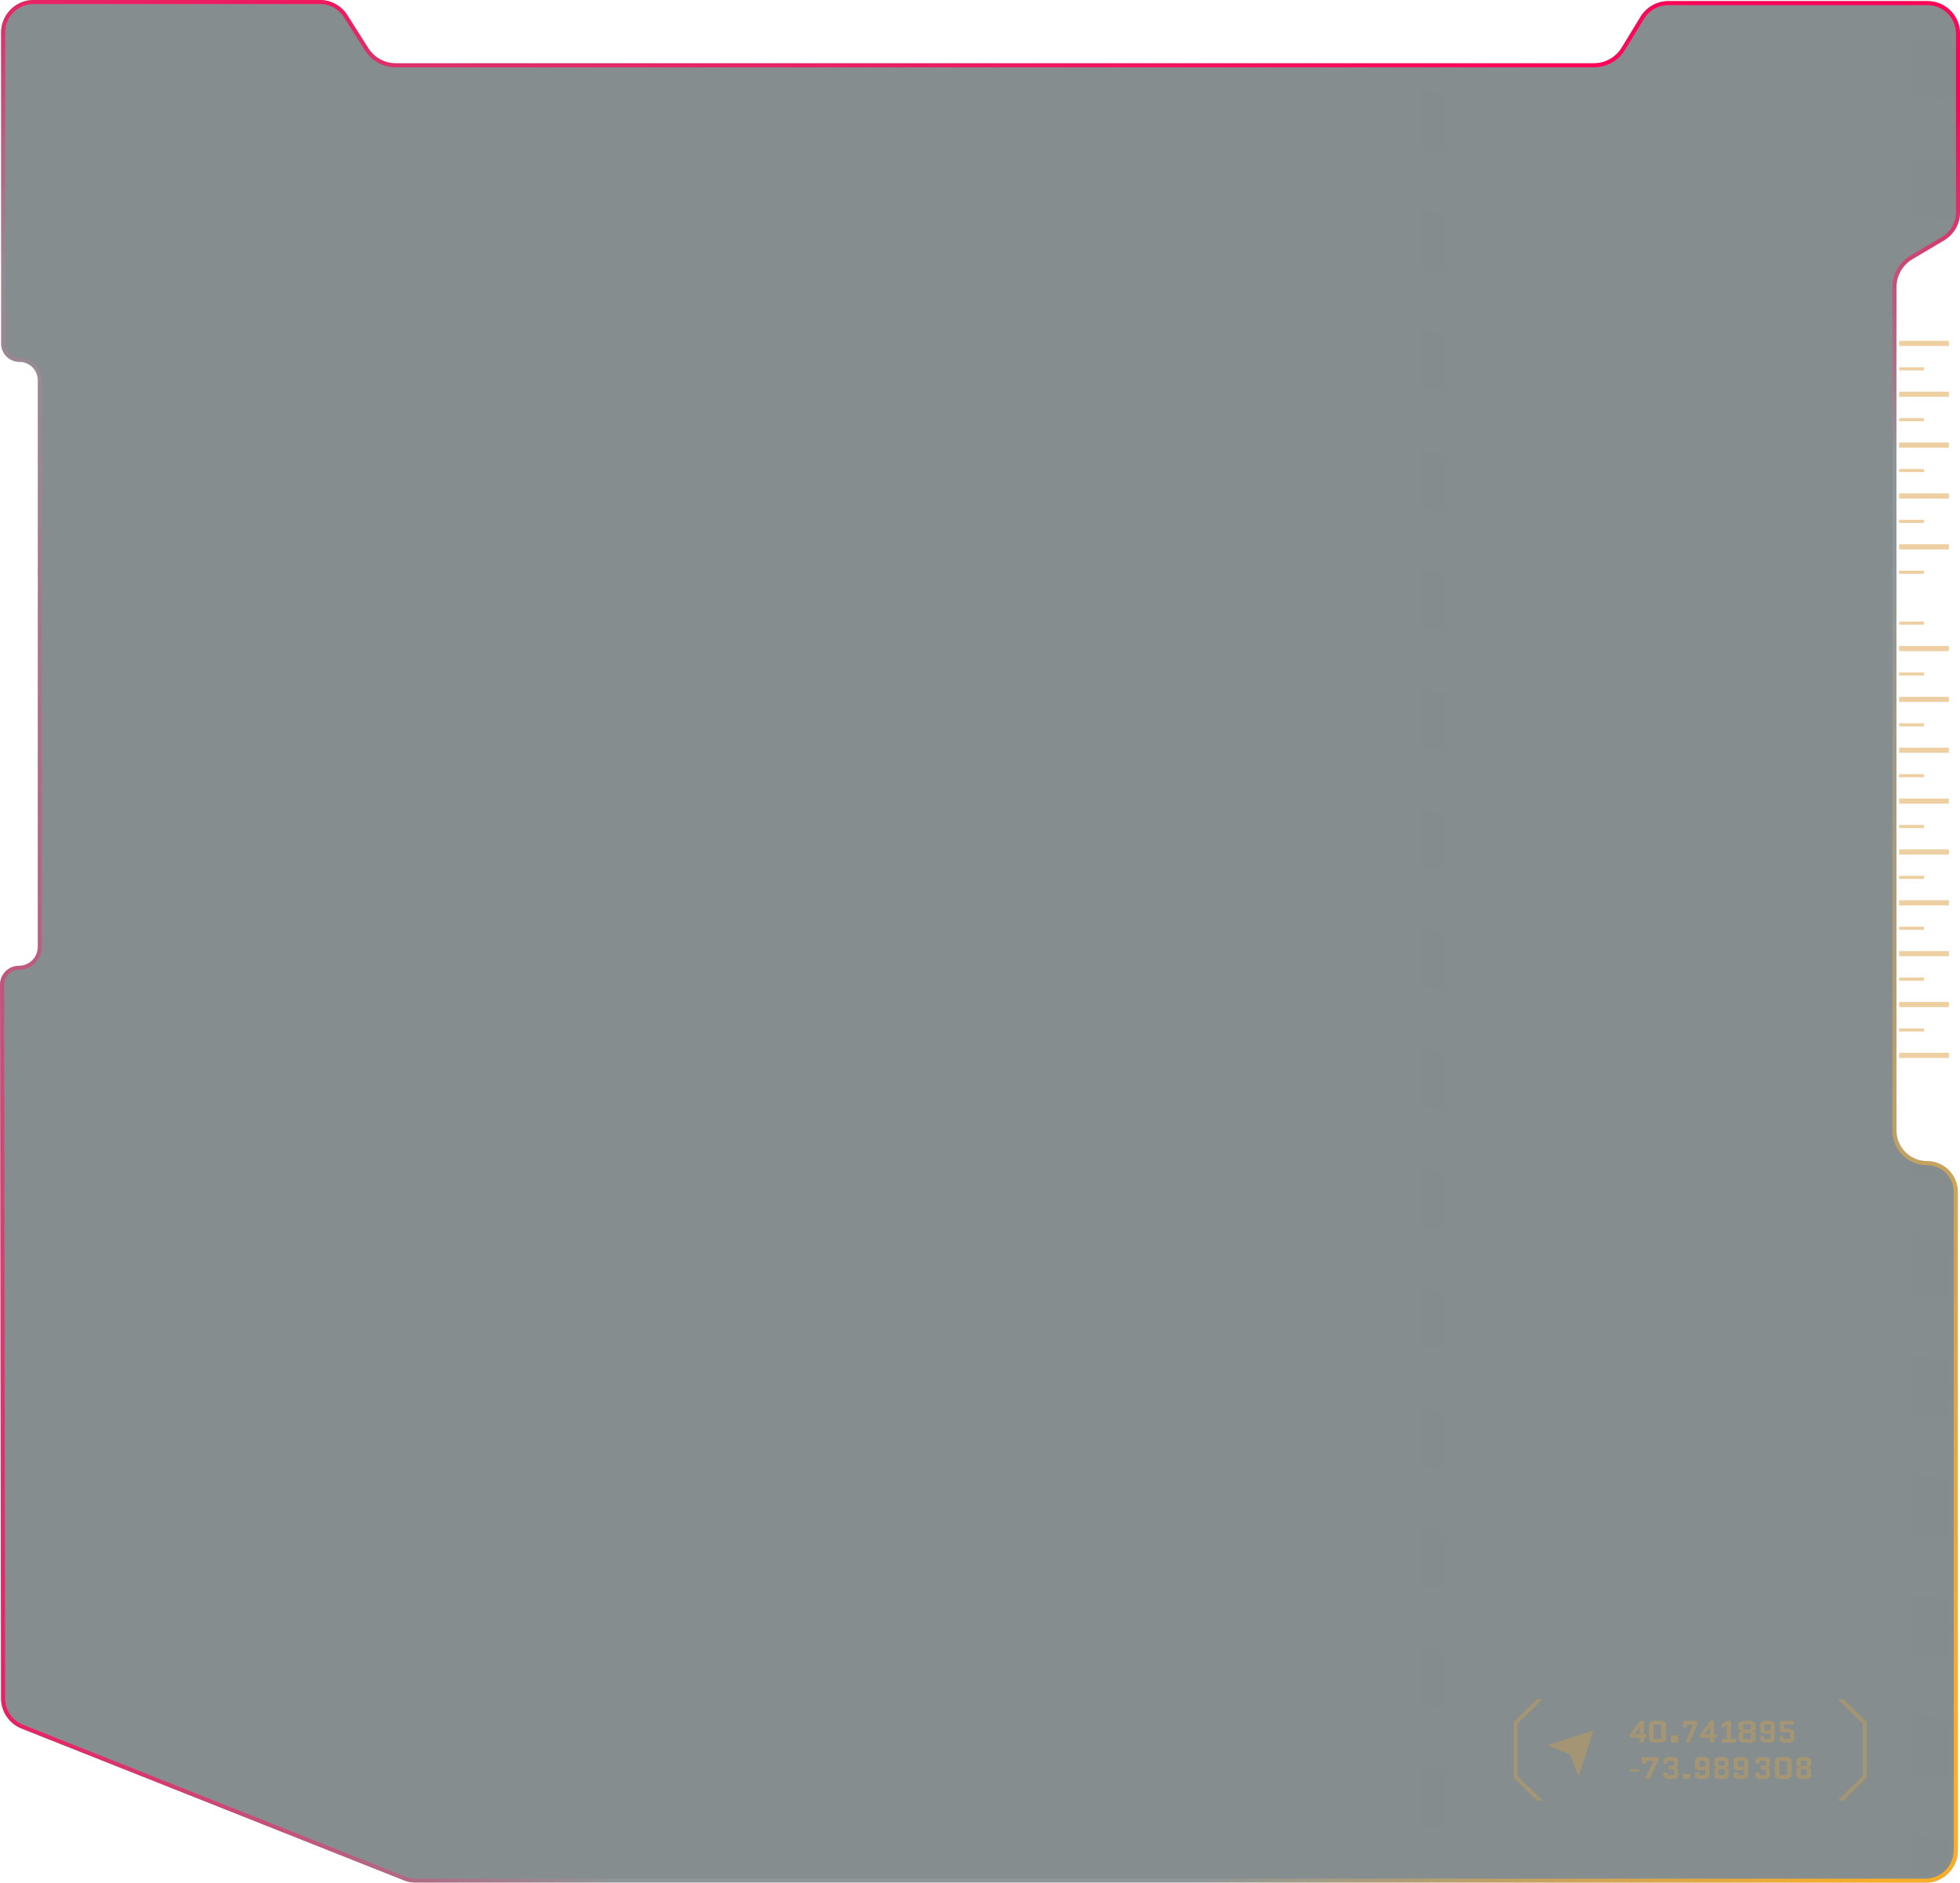 <svg width="483" height="464" viewBox="0 0 483 464" fill="none" xmlns="http://www.w3.org/2000/svg">
<style>
    .line {
    animation: loading 6s infinite ease;
    }
    .pulse {
    animation: pulse 3s infinite ease;
    }

    .line:nth-child(2) {
        animation-delay:0.2s;
    }
            
    .line:nth-child(3) {
        animation-delay:0.4s;
    }
            
    .line:nth-child(4) {
        animation-delay:0.6s;
    }
            
    .line:nth-child(5) {
        animation-delay:0.8s;
    }
            
    .line:nth-child(6) {
        animation-delay:1.0s;
    }
            
    .line:nth-child(7) {
        animation-delay:1.2s;
    }
            
    .line:nth-child(8) {
        animation-delay:1.4s;
    }
            
    .line:nth-child(9) {
        animation-delay:1.6s;
    }
            
    .line:nth-child(10) {
        animation-delay:1.8s;
    }
            
    .line:nth-child(11) {
        animation-delay:2.0s;
    }
            
    .line:nth-child(12) {
        animation-delay:2.2s;
    }
            
    .line:nth-child(13) {
        animation-delay:2.4s;
    }
            
    .line:nth-child(14) {
        animation-delay:2.6s;
    }
            
    .line:nth-child(15) {
        animation-delay:2.8s;
    }
            
    .line:nth-child(16) {
        animation-delay:3.0s;
    }
            
    .line:nth-child(17) {
        animation-delay:3.2s;
    }
            
    .line:nth-child(18) {
        animation-delay:3.4s;
    }
            
    .line:nth-child(19) {
        animation-delay:3.6s;
    }
            
    .line:nth-child(20) {
        animation-delay:3.8s;
    }
            
    .line:nth-child(21) {
        animation-delay:4.0s;
    }
            
    .line:nth-child(22) {
        animation-delay:4.2s;
    }
            
    .line:nth-child(23) {
        animation-delay:4.4s;
    }
            
    .line:nth-child(24) {
        animation-delay:4.6s;
    }
            
    .line:nth-child(25) {
        animation-delay:4.8s;
    }
            
    .line:nth-child(26) {
        animation-delay:5.0s;
    }
            
    .line:nth-child(27) {
        animation-delay:5.2s;
    }
            
    .line:nth-child(28) {
        animation-delay:5.4s;
    }
            
    .line:nth-child(29) {
        animation-delay:5.6s;
    }
            
    .line:nth-child(30) {
        animation-delay:5.8s;
    }
            
    .line:nth-child(31) {
        animation-delay:6.0s;
    }
            
    .line:nth-child(32) {
        animation-delay:6.2s;
    }
            
    .line:nth-child(33) {
        animation-delay:6.4s;
    }
            
    .line:nth-child(34) {
        animation-delay:6.6s;
    }
    @keyframes loading {
        0% {
        opacity:1;
        filter: drop-shadow(1px 0 2px #D89128);
        }
        20% {
        opacity:0;
        filter: drop-shadow(1px 0 2px #D89128);
        }
        80% {
        opacity:0;
        filter: drop-shadow(1px 0 2px #D89128);
        }
        100% {
        opacity:1;
        filter: drop-shadow(1px 0 2px #D89128);
        }

    }


</style>
<g filter="url(#filter0_bi_972_2658)">
<path d="M97.527 15.594H392.798C395.588 15.594 398.176 14.141 399.628 11.759L404.292 4.109C405.744 1.727 408.333 0.274 411.123 0.274H475C479.418 0.274 483 3.855 483 8.274V52.353C483 55.175 481.513 57.789 479.086 59.231L471.256 63.882C468.829 65.324 467.341 67.938 467.341 70.76V278.615C467.341 282.788 470.724 286.17 474.896 286.17C479.068 286.17 482.451 289.552 482.451 293.724V456C482.451 460.418 478.869 464 474.451 464H102.53C101.519 464 100.517 463.808 99.578 463.435L5.314 426.001C2.271 424.793 0.272 421.852 0.267 418.578L0.007 242.679C0.003 240.106 2.088 238.019 4.66 238.019C7.23 238.019 9.313 235.936 9.313 233.366V93.708C9.313 91.212 7.29 89.189 4.794 89.189C2.298 89.189 0.275 87.165 0.275 84.669V8C0.275 3.582 3.856 0 8.275 0H78.838C81.578 0 84.127 1.402 85.594 3.716L90.771 11.879C92.238 14.192 94.787 15.594 97.527 15.594Z" fill="#021216" fill-opacity="0.48"/>
<path d="M392.798 16.094H97.527C94.616 16.094 91.908 14.605 90.349 12.147L85.172 3.983C83.796 1.814 81.406 0.5 78.838 0.5H8.275C4.133 0.5 0.775 3.858 0.775 8V84.669C0.775 86.889 2.574 88.689 4.794 88.689C7.566 88.689 9.813 90.936 9.813 93.708V233.366C9.813 236.212 7.506 238.519 4.66 238.519C2.364 238.519 0.503 240.382 0.507 242.678L0.767 418.577C0.771 421.647 2.646 424.404 5.499 425.537L99.762 462.97C100.643 463.32 101.582 463.5 102.53 463.5H474.451C478.593 463.5 481.951 460.142 481.951 456V293.724C481.951 289.828 478.792 286.67 474.896 286.67C470.448 286.67 466.841 283.064 466.841 278.615V70.76C466.841 67.761 468.422 64.984 471 63.453L478.83 58.801C481.106 57.45 482.5 54.999 482.5 52.353V8.274C482.5 4.131 479.142 0.774 475 0.774H411.123C408.507 0.774 406.08 2.136 404.719 4.37L400.055 12.019C398.512 14.55 395.762 16.094 392.798 16.094Z" stroke="white" stroke-opacity="0.08"/>
<path d="M392.798 16.094H97.527C94.616 16.094 91.908 14.605 90.349 12.147L85.172 3.983C83.796 1.814 81.406 0.5 78.838 0.5H8.275C4.133 0.5 0.775 3.858 0.775 8V84.669C0.775 86.889 2.574 88.689 4.794 88.689C7.566 88.689 9.813 90.936 9.813 93.708V233.366C9.813 236.212 7.506 238.519 4.66 238.519C2.364 238.519 0.503 240.382 0.507 242.678L0.767 418.577C0.771 421.647 2.646 424.404 5.499 425.537L99.762 462.97C100.643 463.32 101.582 463.5 102.53 463.5H474.451C478.593 463.5 481.951 460.142 481.951 456V293.724C481.951 289.828 478.792 286.67 474.896 286.67C470.448 286.67 466.841 283.064 466.841 278.615V70.76C466.841 67.761 468.422 64.984 471 63.453L478.83 58.801C481.106 57.45 482.5 54.999 482.5 52.353V8.274C482.5 4.131 479.142 0.774 475 0.774H411.123C408.507 0.774 406.08 2.136 404.719 4.37L400.055 12.019C398.512 14.55 395.762 16.094 392.798 16.094Z" stroke="url(#paint0_linear_972_2658)"/>
<path d="M392.798 16.094H97.527C94.616 16.094 91.908 14.605 90.349 12.147L85.172 3.983C83.796 1.814 81.406 0.5 78.838 0.5H8.275C4.133 0.5 0.775 3.858 0.775 8V84.669C0.775 86.889 2.574 88.689 4.794 88.689C7.566 88.689 9.813 90.936 9.813 93.708V233.366C9.813 236.212 7.506 238.519 4.66 238.519C2.364 238.519 0.503 240.382 0.507 242.678L0.767 418.577C0.771 421.647 2.646 424.404 5.499 425.537L99.762 462.97C100.643 463.32 101.582 463.5 102.53 463.5H474.451C478.593 463.5 481.951 460.142 481.951 456V293.724C481.951 289.828 478.792 286.67 474.896 286.67C470.448 286.67 466.841 283.064 466.841 278.615V70.76C466.841 67.761 468.422 64.984 471 63.453L478.83 58.801C481.106 57.45 482.5 54.999 482.5 52.353V8.274C482.5 4.131 479.142 0.774 475 0.774H411.123C408.507 0.774 406.08 2.136 404.719 4.37L400.055 12.019C398.512 14.55 395.762 16.094 392.798 16.094Z" stroke="url(#paint1_linear_972_2658)"/>
<path d="M392.798 16.094H97.527C94.616 16.094 91.908 14.605 90.349 12.147L85.172 3.983C83.796 1.814 81.406 0.5 78.838 0.5H8.275C4.133 0.5 0.775 3.858 0.775 8V84.669C0.775 86.889 2.574 88.689 4.794 88.689C7.566 88.689 9.813 90.936 9.813 93.708V233.366C9.813 236.212 7.506 238.519 4.66 238.519C2.364 238.519 0.503 240.382 0.507 242.678L0.767 418.577C0.771 421.647 2.646 424.404 5.499 425.537L99.762 462.97C100.643 463.32 101.582 463.5 102.53 463.5H474.451C478.593 463.5 481.951 460.142 481.951 456V293.724C481.951 289.828 478.792 286.67 474.896 286.67C470.448 286.67 466.841 283.064 466.841 278.615V70.76C466.841 67.761 468.422 64.984 471 63.453L478.83 58.801C481.106 57.45 482.5 54.999 482.5 52.353V8.274C482.5 4.131 479.142 0.774 475 0.774H411.123C408.507 0.774 406.08 2.136 404.719 4.37L400.055 12.019C398.512 14.55 395.762 16.094 392.798 16.094Z" stroke="url(#paint2_linear_972_2658)"/>
</g>
<mask id="mask0_972_2658" style="mask-type:alpha" maskUnits="userSpaceOnUse" x="0" y="0" width="483" height="464">
<path d="M392.798 16.094H97.527C94.616 16.094 91.908 14.605 90.349 12.147L85.172 3.983C83.796 1.814 81.406 0.5 78.838 0.5H8.275C4.133 0.5 0.775 3.858 0.775 8V81.189C0.775 85.331 4.133 88.689 8.275 88.689H14.313C19.008 88.689 22.813 92.494 22.813 97.189V230.019C22.813 234.713 19.008 238.519 14.313 238.519H8C3.858 238.519 0.5 241.877 0.5 246.019V456C0.5 460.142 3.858 463.5 8 463.5H474.451C478.593 463.5 481.951 460.142 481.951 456V293.724C481.951 289.828 478.792 286.67 474.896 286.67C470.448 286.67 466.841 283.064 466.841 278.615V70.76C466.841 67.761 468.422 64.984 471 63.453L478.83 58.801C481.106 57.45 482.5 54.999 482.5 52.353V8.274C482.5 4.131 479.142 0.774 475 0.774H411.123C408.507 0.774 406.08 2.136 404.719 4.37L400.055 12.019C398.512 14.55 395.762 16.094 392.798 16.094Z" fill="#021216" fill-opacity="0.48"/>
<path d="M392.798 16.094H97.527C94.616 16.094 91.908 14.605 90.349 12.147L85.172 3.983C83.796 1.814 81.406 0.5 78.838 0.5H8.275C4.133 0.5 0.775 3.858 0.775 8V81.189C0.775 85.331 4.133 88.689 8.275 88.689H14.313C19.008 88.689 22.813 92.494 22.813 97.189V230.019C22.813 234.713 19.008 238.519 14.313 238.519H8C3.858 238.519 0.5 241.877 0.5 246.019V456C0.5 460.142 3.858 463.5 8 463.5H474.451C478.593 463.5 481.951 460.142 481.951 456V293.724C481.951 289.828 478.792 286.67 474.896 286.67C470.448 286.67 466.841 283.064 466.841 278.615V70.76C466.841 67.761 468.422 64.984 471 63.453L478.83 58.801C481.106 57.45 482.5 54.999 482.5 52.353V8.274C482.5 4.131 479.142 0.774 475 0.774H411.123C408.507 0.774 406.08 2.136 404.719 4.37L400.055 12.019C398.512 14.55 395.762 16.094 392.798 16.094Z" stroke="white" stroke-opacity="0.08"/>
<path d="M392.798 16.094H97.527C94.616 16.094 91.908 14.605 90.349 12.147L85.172 3.983C83.796 1.814 81.406 0.5 78.838 0.5H8.275C4.133 0.5 0.775 3.858 0.775 8V81.189C0.775 85.331 4.133 88.689 8.275 88.689H14.313C19.008 88.689 22.813 92.494 22.813 97.189V230.019C22.813 234.713 19.008 238.519 14.313 238.519H8C3.858 238.519 0.5 241.877 0.5 246.019V456C0.5 460.142 3.858 463.5 8 463.5H474.451C478.593 463.5 481.951 460.142 481.951 456V293.724C481.951 289.828 478.792 286.67 474.896 286.67C470.448 286.67 466.841 283.064 466.841 278.615V70.76C466.841 67.761 468.422 64.984 471 63.453L478.83 58.801C481.106 57.45 482.5 54.999 482.5 52.353V8.274C482.5 4.131 479.142 0.774 475 0.774H411.123C408.507 0.774 406.08 2.136 404.719 4.37L400.055 12.019C398.512 14.55 395.762 16.094 392.798 16.094Z" stroke="url(#paint3_linear_972_2658)"/>
<path d="M392.798 16.094H97.527C94.616 16.094 91.908 14.605 90.349 12.147L85.172 3.983C83.796 1.814 81.406 0.5 78.838 0.5H8.275C4.133 0.5 0.775 3.858 0.775 8V81.189C0.775 85.331 4.133 88.689 8.275 88.689H14.313C19.008 88.689 22.813 92.494 22.813 97.189V230.019C22.813 234.713 19.008 238.519 14.313 238.519H8C3.858 238.519 0.5 241.877 0.5 246.019V456C0.5 460.142 3.858 463.5 8 463.5H474.451C478.593 463.5 481.951 460.142 481.951 456V293.724C481.951 289.828 478.792 286.67 474.896 286.67C470.448 286.67 466.841 283.064 466.841 278.615V70.76C466.841 67.761 468.422 64.984 471 63.453L478.83 58.801C481.106 57.45 482.5 54.999 482.5 52.353V8.274C482.5 4.131 479.142 0.774 475 0.774H411.123C408.507 0.774 406.08 2.136 404.719 4.37L400.055 12.019C398.512 14.55 395.762 16.094 392.798 16.094Z" stroke="url(#paint4_linear_972_2658)"/>
<path d="M392.798 16.094H97.527C94.616 16.094 91.908 14.605 90.349 12.147L85.172 3.983C83.796 1.814 81.406 0.5 78.838 0.5H8.275C4.133 0.5 0.775 3.858 0.775 8V81.189C0.775 85.331 4.133 88.689 8.275 88.689H14.313C19.008 88.689 22.813 92.494 22.813 97.189V230.019C22.813 234.713 19.008 238.519 14.313 238.519H8C3.858 238.519 0.5 241.877 0.5 246.019V456C0.5 460.142 3.858 463.5 8 463.5H474.451C478.593 463.5 481.951 460.142 481.951 456V293.724C481.951 289.828 478.792 286.67 474.896 286.67C470.448 286.67 466.841 283.064 466.841 278.615V70.76C466.841 67.761 468.422 64.984 471 63.453L478.83 58.801C481.106 57.45 482.5 54.999 482.5 52.353V8.274C482.5 4.131 479.142 0.774 475 0.774H411.123C408.507 0.774 406.08 2.136 404.719 4.37L400.055 12.019C398.512 14.55 395.762 16.094 392.798 16.094Z" stroke="url(#paint5_linear_972_2658)"/>
</mask>
<g mask="url(#mask0_972_2658)">
<path d="M327 624.011L327 609.647L482 630.715L482 645.079L327 624.011Z" fill="url(#paint6_linear_972_2658)" fill-opacity="0.04"/>
<path d="M327 594.484L327 580.12L482 601.188L482 615.552L327 594.484Z" fill="url(#paint7_linear_972_2658)" fill-opacity="0.04"/>
<path d="M327 564.957L327 550.593L482 571.661L482 586.025L327 564.957Z" fill="url(#paint8_linear_972_2658)" fill-opacity="0.04"/>
<path d="M327 535.43L327 521.066L482 542.134L482 556.498L327 535.43Z" fill="url(#paint9_linear_972_2658)" fill-opacity="0.04"/>
<path d="M327 505.903L327 491.539L482 512.607L482 526.971L327 505.903Z" fill="url(#paint10_linear_972_2658)" fill-opacity="0.04"/>
<path d="M327 476.377L327 462.012L482 483.08L482 497.444L327 476.377Z" fill="url(#paint11_linear_972_2658)" fill-opacity="0.04"/>
<path d="M327 446.85L327 432.485L482 453.553L482 467.917L327 446.85Z" fill="url(#paint12_linear_972_2658)" fill-opacity="0.04"/>
<path d="M327 417.323L327 402.958L482 424.026L482 438.391L327 417.323Z" fill="url(#paint13_linear_972_2658)" fill-opacity="0.04"/>
<path d="M327 387.796L327 373.431L482 394.499L482 408.864L327 387.796Z" fill="url(#paint14_linear_972_2658)" fill-opacity="0.04"/>
<path d="M327 358.269L327 343.904L482 364.972L482 379.337L327 358.269Z" fill="url(#paint15_linear_972_2658)" fill-opacity="0.04"/>
<path d="M327 328.742L327 314.377L482 335.445L482 349.81L327 328.742Z" fill="url(#paint16_linear_972_2658)" fill-opacity="0.04"/>
<path d="M327 299.215L327 284.85L482 305.918L482 320.283L327 299.215Z" fill="url(#paint17_linear_972_2658)" fill-opacity="0.04"/>
<path d="M327 269.688L327 255.324L482 276.391L482 290.756L327 269.688Z" fill="url(#paint18_linear_972_2658)" fill-opacity="0.04"/>
<path d="M327 240.161L327 225.797L482 246.864L482 261.229L327 240.161Z" fill="url(#paint19_linear_972_2658)" fill-opacity="0.04"/>
<path d="M327 210.634L327 196.27L482 217.337L482 231.702L327 210.634Z" fill="url(#paint20_linear_972_2658)" fill-opacity="0.04"/>
<path d="M327 181.107L327 166.743L482 187.811L482 202.175L327 181.107Z" fill="url(#paint21_linear_972_2658)" fill-opacity="0.04"/>
<path d="M327 151.58L327 137.216L482 158.284L482 172.648L327 151.58Z" fill="url(#paint22_linear_972_2658)" fill-opacity="0.04"/>
<path d="M327 122.053L327 107.689L482 128.757L482 143.121L327 122.053Z" fill="url(#paint23_linear_972_2658)" fill-opacity="0.04"/>
<path d="M327 92.526L327 78.162L482 99.23L482 113.594L327 92.526Z" fill="url(#paint24_linear_972_2658)" fill-opacity="0.04"/>
<path d="M327 62.999L327 48.635L482 69.703L482 84.067L327 62.999Z" fill="url(#paint25_linear_972_2658)" fill-opacity="0.04"/>
<path d="M327 33.472L327 19.108L482 40.176L482 54.54L327 33.472Z" fill="url(#paint26_linear_972_2658)" fill-opacity="0.04"/>
<path d="M327 3.946L327 -10.419L482 10.649L482 25.013L327 3.946Z" fill="url(#paint27_linear_972_2658)" fill-opacity="0.04"/>
<path d="M327 -25.581L327 -39.946L482 -18.878L482 -4.514L327 -25.581Z" fill="url(#paint28_linear_972_2658)" fill-opacity="0.04"/>
<path d="M327 -55.108L327 -69.473L482 -48.405L482 -34.041L327 -55.108Z" fill="url(#paint29_linear_972_2658)" fill-opacity="0.04"/>
<path d="M327 -84.635L327 -99L482 -77.932L482 -63.568L327 -84.635Z" fill="url(#paint30_linear_972_2658)" fill-opacity="0.04"/>
</g>
<g opacity="0.26">
<path d="M392.665 426.486L381.343 430.111L386.806 432.343L389.04 437.808L392.665 426.486Z" fill="#FBAD25"/>
<path d="M459.999 424.394V438.113L454.229 443.767H452.849L459.023 437.717V424.79L452.849 418.74H454.229L459.999 424.394Z" fill="#FBAD25"/>
<path d="M373.976 437.717L380.151 443.767H378.772L373 438.113V424.394L378.772 418.74H380.151L373.976 424.79V437.717Z" fill="#FBAD25"/>
<path d="M405.129 427.412V424.103H404.206L401.603 427.512V428.278H404.092V429.466H405.129V428.278H405.774V427.412H405.129ZM404.092 427.412H402.766V427.396L404.077 425.681H404.092V427.412Z" fill="#FBAD25"/>
<path d="M409.582 424.103H407.328L406.369 424.609V428.959L407.328 429.466H409.582L410.54 428.959V424.609L409.582 424.103ZM409.384 428.558H407.525V425.01H409.384V428.558Z" fill="#FBAD25"/>
<path d="M411.732 427.678V429.466H413.52V427.678H411.732Z" fill="#FBAD25"/>
<path d="M414.712 424.103V425.712H415.666V425.021H417.198V425.036L415.365 429.466H416.366L418.287 424.792V424.103H414.712Z" fill="#FBAD25"/>
<path d="M422.409 427.412V424.103H421.486L418.883 427.512V428.278H421.373V429.466H422.409V428.278H423.054V427.412H422.409ZM421.373 427.412H420.046V427.396L421.358 425.681H421.373V427.412Z" fill="#FBAD25"/>
<path d="M426.579 428.545V424.103H425.645L424.247 424.892V425.895L425.491 425.19V428.545H424.247V429.466H427.822V428.545H426.579Z" fill="#FBAD25"/>
<path d="M432.588 426.308V424.609L431.592 424.103H429.416L428.417 424.609V426.308L429.167 426.685V426.701L428.417 427.078V428.959L429.277 429.466H431.592L432.588 428.959V427.078L431.84 426.701V426.685L432.588 426.308ZM431.384 428.558H429.621V427.147H431.384V428.558ZM431.384 426.239H429.621V425.01H431.384V426.239Z" fill="#FBAD25"/>
<path d="M436.485 424.103H434.655L433.781 424.609V426.845L434.655 427.35H435.769L436.303 427.04V428.558H434.835V427.879H433.781V428.959L434.655 429.466H436.485L437.357 428.959V424.609L436.485 424.103ZM436.303 426.444H434.835V425.01H436.303V426.444Z" fill="#FBAD25"/>
<path d="M441.266 426.035H439.727V425.014H442.048V424.103H438.693V426.946H441.09V428.552H439.579V427.868H438.547V428.955L439.403 429.466H441.266L442.122 428.955V426.543L441.266 426.035Z" fill="#FBAD25"/>
<path d="M401.603 436.021V436.616H403.986V436.021H401.603Z" fill="#FBAD25"/>
<path d="M404.582 433.041V434.649H405.694V433.96H407.482V433.975L405.344 438.404H406.512L408.753 433.73V433.041H404.582Z" fill="#FBAD25"/>
<path d="M413.521 435.247V433.546L412.675 433.041H410.791L409.945 433.546V434.626H410.964V433.947H412.502V435.179H411.226V436.084H412.502V437.498H410.964V436.819H409.945V437.899L410.791 438.404H412.675L413.521 437.899V436.018L412.888 435.64V435.625L413.521 435.247Z" fill="#FBAD25"/>
<path d="M414.712 437.212V438.404H416.5V437.212H414.712Z" fill="#FBAD25"/>
<path d="M420.396 433.041H418.564L417.692 433.546V435.782L418.564 436.289H419.679L420.214 435.98V437.498H418.746V436.819H417.692V437.899L418.564 438.404H420.396L421.268 437.899V433.546L420.396 433.041ZM420.214 435.382H418.746V433.947H420.214V435.382Z" fill="#FBAD25"/>
<path d="M426.034 435.247V433.546L425.178 433.041H423.313L422.459 433.546V435.247L423.1 435.625V435.64L422.459 436.018V437.899L423.196 438.404H425.178L426.034 437.899V436.018L425.393 435.64V435.625L426.034 435.247ZM425.002 437.498H423.491V436.084H425.002V437.498ZM425.002 435.179H423.491V433.947H425.002V435.179Z" fill="#FBAD25"/>
<path d="M429.927 433.041H428.099L427.226 433.546V435.782L428.099 436.289H429.213L429.748 435.98V437.498H428.281V436.819H427.226V437.899L428.099 438.404H429.927L430.801 437.899V433.546L429.927 433.041ZM429.748 435.382H428.281V433.947H429.748V435.382Z" fill="#FBAD25"/>
<path d="M436.164 435.247V433.546L435.321 433.041H433.434L432.589 433.546V434.626H433.608V433.947H435.145V435.179H433.872V436.084H435.145V437.498H433.608V436.819H432.589V437.899L433.434 438.404H435.321L436.164 437.899V436.018L435.531 435.64V435.625L436.164 435.247Z" fill="#FBAD25"/>
<path d="M440.569 433.041H438.313L437.356 433.546V437.899L438.313 438.404H440.569L441.528 437.899V433.546L440.569 433.041ZM440.37 437.498H438.512V433.947H440.37V437.498Z" fill="#FBAD25"/>
<path d="M446.294 435.247V433.546L445.44 433.041H443.575L442.719 433.546V435.247L443.36 435.625V435.64L442.719 436.018V437.899L443.456 438.404H445.44L446.294 437.899V436.018L445.653 435.64V435.625L446.294 435.247ZM445.262 437.498H443.751V436.084H445.262V437.498ZM445.262 435.179H443.751V433.947H445.262V435.179Z" fill="#FBAD25"/>
</g>
<g opacity="0.44">
<path class="line" d="M480.262 85.269L468 85.269L468 84L480.262 84L480.262 85.269Z" fill="#D89128"/>
<path class="line" d="M480.262 97.802L468 97.802L468 96.533L480.262 96.533L480.262 97.802Z" fill="#D89128"/>
<path class="line" d="M480.262 110.335L468 110.335L468 109.067L480.262 109.067L480.262 110.335Z" fill="#D89128"/>
<path class="line" d="M480.262 122.869L468 122.869L468 121.6L480.262 121.6L480.262 122.869Z" fill="#D89128"/>
<path class="line" d="M480.262 135.402L468 135.402L468 134.133L480.262 134.133L480.262 135.402Z" fill="#D89128"/>
<path class="line" d="M480.262 160.468L468 160.468L468 159.199L480.262 159.199L480.262 160.468Z" fill="#D89128"/>
<path class="line" d="M480.262 173.001L468 173.001L468 171.733L480.262 171.733L480.262 173.001Z" fill="#D89128"/>
<path class="line" d="M480.262 185.535L468 185.535L468 184.266L480.262 184.266L480.262 185.535Z" fill="#D89128"/>
<path class="line" d="M480.262 198.068L468 198.068L468 196.8L480.262 196.8L480.262 198.068Z" fill="#D89128"/>
<path class="line" d="M480.262 210.602L468 210.602L468 209.333L480.262 209.333L480.262 210.602Z" fill="#D89128"/>
<path class="line" d="M480.262 223.135L468 223.135L468 221.866L480.262 221.866L480.262 223.135Z" fill="#D89128"/>
<path class="line" d="M480.262 235.668L468 235.668L468 234.399L480.262 234.399L480.262 235.668Z" fill="#D89128"/>
<path class="line" d="M480.262 248.201L468 248.201L468 246.932L480.262 246.932L480.262 248.201Z" fill="#D89128"/>
<path class="line" d="M480.262 260.734L468 260.734L468 259.466L480.262 259.466L480.262 260.734Z" fill="#D89128"/>
</g>
<g opacity="0.44">
<path class="line" d="M474.131 91.28L468 91.28L468 90.519L474.131 90.519L474.131 91.28Z" fill="#D89128"/>
<path class="line" d="M474.131 103.813L468 103.813L468 103.052L474.131 103.052L474.131 103.813Z" fill="#D89128"/>
<path class="line" d="M474.131 116.347L468 116.347L468 115.586L474.131 115.586L474.131 116.347Z" fill="#D89128"/>
<path class="line" d="M474.131 128.88L468 128.88L468 128.119L474.131 128.119L474.131 128.88Z" fill="#D89128"/>
<path class="line" d="M474.131 141.416L468 141.416L468 140.655L474.131 140.655L474.131 141.416Z" fill="#D89128"/>
<path class="line" d="M474.131 153.949L468 153.949L468 153.188L474.131 153.188L474.131 153.949Z" fill="#D89128"/>
<path class="line" d="M474.131 166.482L468 166.482L468 165.721L474.131 165.721L474.131 166.482Z" fill="#D89128"/>
<path class="line" d="M474.131 179.016L468 179.016L468 178.254L474.131 178.254L474.131 179.016Z" fill="#D89128"/>
<path class="line" d="M474.131 191.549L468 191.549L468 190.788L474.131 190.788L474.131 191.549Z" fill="#D89128"/>
<path class="line" d="M474.131 204.083L468 204.083L468 203.321L474.131 203.321L474.131 204.083Z" fill="#D89128"/>
<path class="line" d="M474.131 216.616L468 216.616L468 215.854L474.131 215.854L474.131 216.616Z" fill="#D89128"/>
<path class="line" d="M474.131 229.149L468 229.149L468 228.388L474.131 228.388L474.131 229.149Z" fill="#D89128"/>
<path class="line" d="M474.131 241.682L468 241.682L468 240.921L474.131 240.921L474.131 241.682Z" fill="#D89128"/>
<path class="line" d="M474.131 254.215L468 254.215L468 253.454L474.131 253.454L474.131 254.215Z" fill="#D89128"/>
</g>
<defs>
<filter id="filter0_bi_972_2658" x="-31.993" y="-32" width="546.993" height="528" filterUnits="userSpaceOnUse" color-interpolation-filters="sRGB">
<feFlood flood-opacity="0" result="BackgroundImageFix"/>
<feGaussianBlur in="BackgroundImageFix" stdDeviation="16"/>
<feComposite in2="SourceAlpha" operator="in" result="effect1_backgroundBlur_972_2658"/>
<feBlend mode="normal" in="SourceGraphic" in2="effect1_backgroundBlur_972_2658" result="shape"/>
<feColorMatrix in="SourceAlpha" type="matrix" values="0 0 0 0 0 0 0 0 0 0 0 0 0 0 0 0 0 0 127 0" result="hardAlpha"/>
<feOffset/>
<feGaussianBlur stdDeviation="32"/>
<feComposite in2="hardAlpha" operator="arithmetic" k2="-1" k3="1"/>
<feColorMatrix type="matrix" values="0 0 0 0 0.348 0 0 0 0 0.821 0 0 0 0 0.971 0 0 0 0.08 0"/>
<feBlend mode="normal" in2="shape" result="effect2_innerShadow_972_2658"/>
</filter>
<linearGradient id="paint0_linear_972_2658" x1="111.5" y1="348" x2="-36.95" y2="400.047" gradientUnits="userSpaceOnUse">
<stop stop-color="#FF0557" stop-opacity="0"/>
<stop offset="1" stop-color="#FF0557"/>
</linearGradient>
<linearGradient id="paint1_linear_972_2658" x1="207.5" y1="87.5" x2="215.551" y2="1.029" gradientUnits="userSpaceOnUse">
<stop stop-color="#FF0557" stop-opacity="0"/>
<stop offset="1" stop-color="#FF0557"/>
</linearGradient>
<linearGradient id="paint2_linear_972_2658" x1="364.5" y1="332" x2="495.862" y2="401.706" gradientUnits="userSpaceOnUse">
<stop stop-color="#FDAE24" stop-opacity="0"/>
<stop offset="1" stop-color="#FDAE24"/>
</linearGradient>
<linearGradient id="paint3_linear_972_2658" x1="113.203" y1="155.061" x2="-6.619" y2="191.517" gradientUnits="userSpaceOnUse">
<stop stop-color="#FF0557" stop-opacity="0"/>
<stop offset="1" stop-color="#FF0557"/>
</linearGradient>
<linearGradient id="paint4_linear_972_2658" x1="214.874" y1="92.864" x2="254.696" y2="-10.388" gradientUnits="userSpaceOnUse">
<stop stop-color="#FF0557" stop-opacity="0"/>
<stop offset="1" stop-color="#FF0557"/>
</linearGradient>
<linearGradient id="paint5_linear_972_2658" x1="286.951" y1="354.666" x2="480.047" y2="379.801" gradientUnits="userSpaceOnUse">
<stop stop-color="#FDAE24" stop-opacity="0"/>
<stop offset="1" stop-color="#FDAE24"/>
</linearGradient>
<linearGradient id="paint6_linear_972_2658" x1="327" y1="-81.284" x2="482" y2="-81.284" gradientUnits="userSpaceOnUse">
<stop stop-color="#D9D9D9" stop-opacity="0"/>
<stop offset="1" stop-color="#737373"/>
</linearGradient>
<linearGradient id="paint7_linear_972_2658" x1="327" y1="-81.284" x2="482" y2="-81.284" gradientUnits="userSpaceOnUse">
<stop stop-color="#D9D9D9" stop-opacity="0"/>
<stop offset="1" stop-color="#737373"/>
</linearGradient>
<linearGradient id="paint8_linear_972_2658" x1="327" y1="-81.284" x2="482" y2="-81.284" gradientUnits="userSpaceOnUse">
<stop stop-color="#D9D9D9" stop-opacity="0"/>
<stop offset="1" stop-color="#737373"/>
</linearGradient>
<linearGradient id="paint9_linear_972_2658" x1="327" y1="-81.284" x2="482" y2="-81.284" gradientUnits="userSpaceOnUse">
<stop stop-color="#D9D9D9" stop-opacity="0"/>
<stop offset="1" stop-color="#737373"/>
</linearGradient>
<linearGradient id="paint10_linear_972_2658" x1="327" y1="-81.284" x2="482" y2="-81.284" gradientUnits="userSpaceOnUse">
<stop stop-color="#D9D9D9" stop-opacity="0"/>
<stop offset="1" stop-color="#737373"/>
</linearGradient>
<linearGradient id="paint11_linear_972_2658" x1="327" y1="-81.284" x2="482" y2="-81.284" gradientUnits="userSpaceOnUse">
<stop stop-color="#D9D9D9" stop-opacity="0"/>
<stop offset="1" stop-color="#737373"/>
</linearGradient>
<linearGradient id="paint12_linear_972_2658" x1="327" y1="-81.284" x2="482" y2="-81.284" gradientUnits="userSpaceOnUse">
<stop stop-color="#D9D9D9" stop-opacity="0"/>
<stop offset="1" stop-color="#737373"/>
</linearGradient>
<linearGradient id="paint13_linear_972_2658" x1="327" y1="-81.284" x2="482" y2="-81.284" gradientUnits="userSpaceOnUse">
<stop stop-color="#D9D9D9" stop-opacity="0"/>
<stop offset="1" stop-color="#737373"/>
</linearGradient>
<linearGradient id="paint14_linear_972_2658" x1="327" y1="-81.284" x2="482" y2="-81.284" gradientUnits="userSpaceOnUse">
<stop stop-color="#D9D9D9" stop-opacity="0"/>
<stop offset="1" stop-color="#737373"/>
</linearGradient>
<linearGradient id="paint15_linear_972_2658" x1="327" y1="-81.284" x2="482" y2="-81.284" gradientUnits="userSpaceOnUse">
<stop stop-color="#D9D9D9" stop-opacity="0"/>
<stop offset="1" stop-color="#737373"/>
</linearGradient>
<linearGradient id="paint16_linear_972_2658" x1="327" y1="-81.284" x2="482" y2="-81.284" gradientUnits="userSpaceOnUse">
<stop stop-color="#D9D9D9" stop-opacity="0"/>
<stop offset="1" stop-color="#737373"/>
</linearGradient>
<linearGradient id="paint17_linear_972_2658" x1="327" y1="-81.284" x2="482" y2="-81.284" gradientUnits="userSpaceOnUse">
<stop stop-color="#D9D9D9" stop-opacity="0"/>
<stop offset="1" stop-color="#737373"/>
</linearGradient>
<linearGradient id="paint18_linear_972_2658" x1="327" y1="-81.284" x2="482" y2="-81.284" gradientUnits="userSpaceOnUse">
<stop stop-color="#D9D9D9" stop-opacity="0"/>
<stop offset="1" stop-color="#737373"/>
</linearGradient>
<linearGradient id="paint19_linear_972_2658" x1="327" y1="-81.284" x2="482" y2="-81.284" gradientUnits="userSpaceOnUse">
<stop stop-color="#D9D9D9" stop-opacity="0"/>
<stop offset="1" stop-color="#737373"/>
</linearGradient>
<linearGradient id="paint20_linear_972_2658" x1="327" y1="-81.284" x2="482" y2="-81.284" gradientUnits="userSpaceOnUse">
<stop stop-color="#D9D9D9" stop-opacity="0"/>
<stop offset="1" stop-color="#737373"/>
</linearGradient>
<linearGradient id="paint21_linear_972_2658" x1="327" y1="-81.284" x2="482" y2="-81.284" gradientUnits="userSpaceOnUse">
<stop stop-color="#D9D9D9" stop-opacity="0"/>
<stop offset="1" stop-color="#737373"/>
</linearGradient>
<linearGradient id="paint22_linear_972_2658" x1="327" y1="-81.284" x2="482" y2="-81.284" gradientUnits="userSpaceOnUse">
<stop stop-color="#D9D9D9" stop-opacity="0"/>
<stop offset="1" stop-color="#737373"/>
</linearGradient>
<linearGradient id="paint23_linear_972_2658" x1="327" y1="-81.284" x2="482" y2="-81.284" gradientUnits="userSpaceOnUse">
<stop stop-color="#D9D9D9" stop-opacity="0"/>
<stop offset="1" stop-color="#737373"/>
</linearGradient>
<linearGradient id="paint24_linear_972_2658" x1="327" y1="-81.284" x2="482" y2="-81.284" gradientUnits="userSpaceOnUse">
<stop stop-color="#D9D9D9" stop-opacity="0"/>
<stop offset="1" stop-color="#737373"/>
</linearGradient>
<linearGradient id="paint25_linear_972_2658" x1="327" y1="-81.284" x2="482" y2="-81.284" gradientUnits="userSpaceOnUse">
<stop stop-color="#D9D9D9" stop-opacity="0"/>
<stop offset="1" stop-color="#737373"/>
</linearGradient>
<linearGradient id="paint26_linear_972_2658" x1="327" y1="-81.284" x2="482" y2="-81.284" gradientUnits="userSpaceOnUse">
<stop stop-color="#D9D9D9" stop-opacity="0"/>
<stop offset="1" stop-color="#737373"/>
</linearGradient>
<linearGradient id="paint27_linear_972_2658" x1="327" y1="-81.284" x2="482" y2="-81.284" gradientUnits="userSpaceOnUse">
<stop stop-color="#D9D9D9" stop-opacity="0"/>
<stop offset="1" stop-color="#737373"/>
</linearGradient>
<linearGradient id="paint28_linear_972_2658" x1="327" y1="-81.284" x2="482" y2="-81.284" gradientUnits="userSpaceOnUse">
<stop stop-color="#D9D9D9" stop-opacity="0"/>
<stop offset="1" stop-color="#737373"/>
</linearGradient>
<linearGradient id="paint29_linear_972_2658" x1="327" y1="-81.284" x2="482" y2="-81.284" gradientUnits="userSpaceOnUse">
<stop stop-color="#D9D9D9" stop-opacity="0"/>
<stop offset="1" stop-color="#737373"/>
</linearGradient>
<linearGradient id="paint30_linear_972_2658" x1="327" y1="-81.284" x2="482" y2="-81.284" gradientUnits="userSpaceOnUse">
<stop stop-color="#D9D9D9" stop-opacity="0"/>
<stop offset="1" stop-color="#737373"/>
</linearGradient>
</defs>
</svg>
